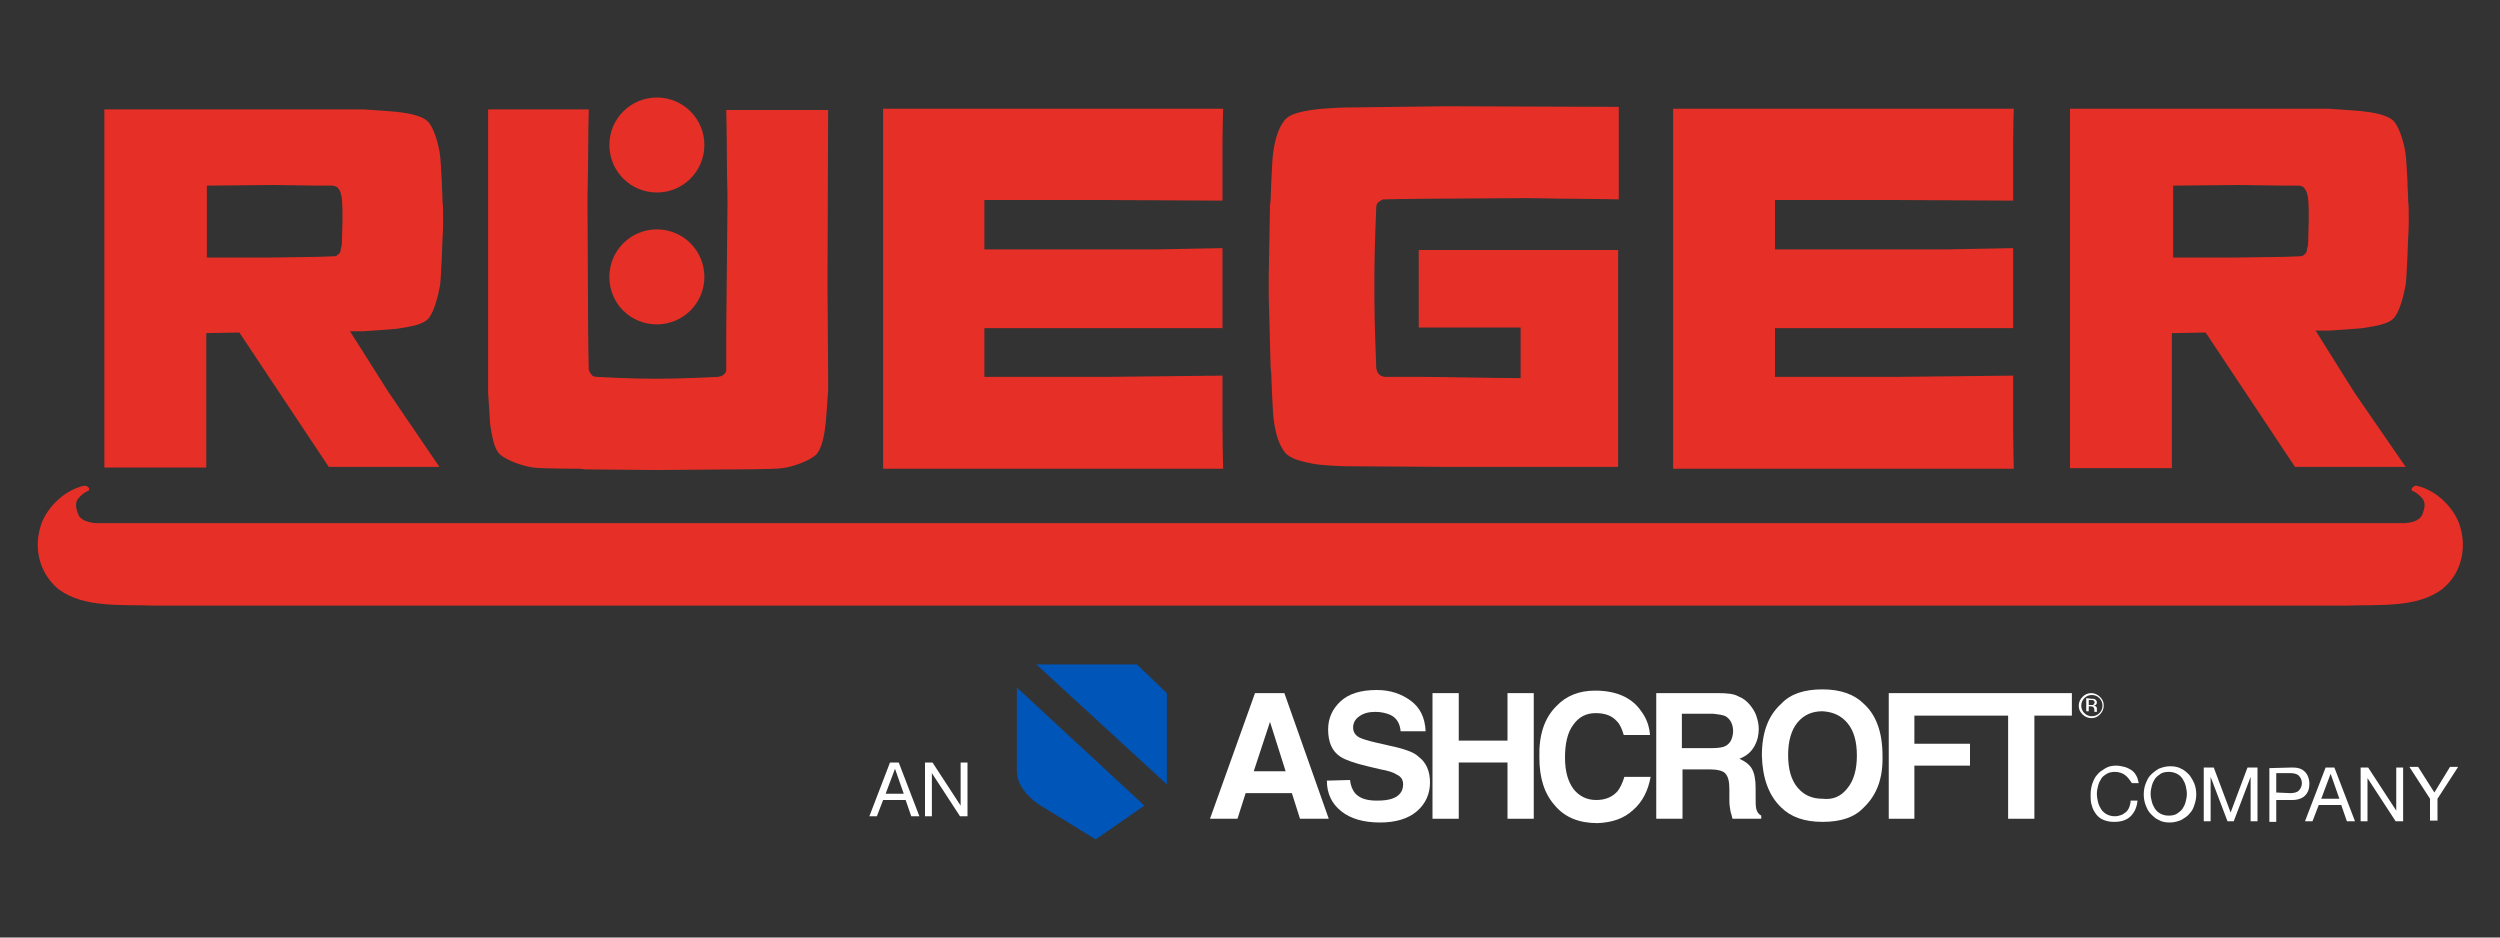 <?xml version="1.0" encoding="UTF-8"?>
<!-- Generator: $$$/GeneralStr/196=Adobe Illustrator 27.6.0, SVG Export Plug-In . SVG Version: 6.00 Build 0)  -->
<svg xmlns="http://www.w3.org/2000/svg" xmlns:xlink="http://www.w3.org/1999/xlink" version="1.1" id="Ebene_1" x="0px" y="0px" viewBox="0 0 400 150" style="enable-background:new 0 0 400 150;" xml:space="preserve">
<rect x="0" y="0" width="400" height="150" fill="#333333" stroke="none"/>
<style type="text/css">
	.st0{fill:#E63027;}
	.st1{fill:#0055B8;}
	.st2{fill-rule:evenodd;clip-rule:evenodd;fill:#FFFFFF;}
	.st3{fill:#FFFFFF;}
</style>
<g>
	<g>
		<path class="st0" d="M70.8,38.1L70.8,38.1v0.7C70.8,38.4,70.8,38.1,70.8,38.1z"></path>
		<path class="st0" d="M16.7,74.8H33V53.3l5.3-0.1l14.3,21.5h17.7l-8.1-11.9L56,53h2.1c0,0,4.6-0.3,5.4-0.4c1.9-0.3,4.2-0.6,5.1-1.7    c0.9-1.1,1.5-3.6,1.8-5.2c0.2-1.3,0.4-7.5,0.4-7.5s0.1-1.2,0.1-2.9c0-1.2,0-2.5-0.1-3.1l0,0c0,0,0-1.1-0.1-2.4l0,0v-0.6l0,0    c-0.1-1.8-0.2-3.7-0.3-4.4c-0.2-1.6-0.9-4.1-1.8-5.2c-0.9-1.1-3.3-1.5-5.1-1.7c-0.8-0.1-5.4-0.4-5.4-0.4H16.7L16.7,74.8z M33,29.7    l10.7-0.1l7.2,0.1h2.2c0.3,0,0.7,0.1,0.9,0.3c0.3,0.3,0.4,0.6,0.5,0.8c0,0.3,0.2,0.6,0.2,1l0,0c0.1,1.1,0.1,2.5,0.1,3.4    c0,1-0.1,2.6-0.1,3.8l0,0c0,0.4-0.2,0.7-0.2,1s-0.1,0.5-0.5,0.8c-0.1,0.1-0.3,0.2-0.5,0.2l-2.7,0.1l-7.2,0.1H33.1l0,0V29.7H33z"></path>
		<path class="st0" d="M385.4,38.1L385.4,38.1v0.7C385.4,38.4,385.4,38.1,385.4,38.1z"></path>
		<path class="st0" d="M347.6,53.3l5.3-0.1l14.3,21.5h17.7l-8.2-11.9l-6.2-9.9h2.1c0,0,4.6-0.3,5.4-0.4c1.9-0.3,4.2-0.6,5.1-1.7    c0.9-1.1,1.5-3.6,1.8-5.2c0.2-1.3,0.4-7.5,0.4-7.5s0.1-1.2,0.1-2.9c0-1.2,0-2.5-0.1-3.1l0,0c0,0,0-1.1-0.1-2.4l0,0v-0.6l0,0    c-0.1-1.8-0.2-3.7-0.3-4.4c-0.2-1.6-0.9-4.1-1.8-5.2c-0.9-1.1-3.3-1.5-5.1-1.7c-0.8-0.1-5.4-0.4-5.4-0.4h-41.4v57.5h16.3V53.3    H347.6z M347.6,29.7l10.7-0.1l7.2,0.1h2.2c0.4,0,0.7,0.1,0.9,0.3c0.3,0.3,0.4,0.6,0.5,0.8c0,0.3,0.2,0.6,0.2,1l0,0    c0.1,1.1,0.1,2.5,0.1,3.4c0,1-0.1,2.6-0.1,3.8l0,0c0,0.4-0.2,0.7-0.2,1s-0.1,0.5-0.5,0.8c-0.1,0.1-0.3,0.2-0.5,0.2l-2.7,0.1    l-7.2,0.1h-10.5l0,0V29.7H347.6z"></path>
		<path class="st0" d="M105.1,30.8c4.2,0,7.6-3.4,7.6-7.6s-3.4-7.6-7.6-7.6s-7.6,3.4-7.6,7.6S100.9,30.8,105.1,30.8z"></path>
		<path class="st0" d="M105.1,51.9c4.2,0,7.6-3.4,7.6-7.6s-3.4-7.6-7.6-7.6s-7.6,3.4-7.6,7.6C97.5,48.6,100.9,51.9,105.1,51.9z"></path>
		<path class="st0" d="M78.4,67.7c0.3,1.9,0.6,4.2,1.7,5.1s3.6,1.8,5.2,2c1.3,0.2,7.5,0.2,7.5,0.2l0.9,0.1l11.3,0.1l12.7-0.1    c0,0,6.2,0,7.5-0.2c1.6-0.2,4.1-1.1,5.2-2c1.1-0.9,1.5-3.3,1.7-5.1c0.1-0.8,0.4-5.4,0.4-5.4v-2.1l-0.1-14.8l0.1-27.9h-16.3    c0,0,0.1,4.2,0.1,7.5s0.1,4.6,0.1,7.5s-0.2,17.6-0.2,20.2c0,2.6,0,6.2,0,6.2c0,0.1,0,0.2,0,0.2c0,0.3-0.1,0.5-0.5,0.8    c-0.2,0.2-0.5,0.2-0.8,0.3c0,0-5.7,0.3-10,0.3s-9.4-0.3-9.4-0.3c-0.3,0-0.7-0.1-0.8-0.3c-0.3-0.3-0.4-0.6-0.5-0.8    c0-0.1,0-0.1,0-0.2c0,0-0.1-3.9-0.1-6.3c0-2.4-0.1-17.8-0.1-20.3s0.1-4.5,0.1-7.5s0.1-7.4,0.1-7.4H78.1v27.6v17.8    C78.2,64.2,78.4,67.1,78.4,67.7z"></path>
		<path class="st0" d="M187.9,75c2,0,7.8,0,7.8,0s-0.1-4.4-0.1-6.2c0-1.8,0-8.7,0-8.7l-18.5,0.2h-19.6v-7.8h27.8h10.3V39.7    l-10.4,0.2h-27.7V32c0,0,16.9,0,19.1,0c2.2,0,19,0.1,19,0.1s0-7.6,0-9.6s0.1-5.1,0.1-5.1s-7.1,0-8.5,0s-7.8,0-7.8,0h-21.8h-16.3    v57.5V75h38.1C179.3,75,185.8,75,187.9,75z"></path>
		<path class="st0" d="M314.4,75c2,0,7.8,0,7.8,0s-0.1-4.4-0.1-6.2c0-1.8,0-8.7,0-8.7l-18.5,0.2H284v-7.8h27.8h10.3V39.7l-10.4,0.2    H284V32c0,0,16.9,0,19.1,0s19,0.1,19,0.1s0-7.6,0-9.6s0.1-5.1,0.1-5.1s-7.1,0-8.5,0s-7.8,0-7.8,0H284h-16.3v57.5V75h38.1    C305.8,75,312.3,75,314.4,75z"></path>
		<path class="st0" d="M393.4,83.6c-1-2.5-3.6-5.2-6.8-5.9c-0.4,0-0.9,0.5-0.7,0.8c0.8,0.3,1.4,0.9,1.8,1.4c0.5,0.9,0.1,1.8-0.2,2.6    c-0.6,0.9-1.6,1.1-2.7,1.2l0,0H15.3c-1.1-0.1-2.2-0.4-2.7-1.2c-0.3-0.8-0.7-1.7-0.2-2.6c0.5-0.6,1-1.1,1.8-1.4    c0.3-0.5-0.4-0.8-0.7-0.8c-3.2,0.7-5.8,3.4-6.8,5.9c-1.4,3.7-0.6,8,2.7,10.7c4.1,3,9.9,2.4,15.5,2.6h350.3    c5.6-0.2,11.4,0.4,15.5-2.6C394,91.7,394.8,87.3,393.4,83.6z"></path>
		<path class="st0" d="M203.3,58.8l0.1,0.9c0,0,0.2,6.2,0.4,7.5c0.3,2.3,0.9,4.1,1.8,5.2c0.8,1,2.7,1.5,5.1,1.9    c0.6,0.1,3.6,0.3,4.8,0.3s16,0.1,16,0.1h27.4V61l0,0v-8.6l0,0V40H227v12.4h16.3v8.1c-3.6,0-13.2-0.2-15.6-0.2c-2.6,0-6.2,0-6.2,0    c-0.1,0-0.2,0-0.2-0.1c-0.3,0-0.5-0.1-0.8-0.5c-0.2-0.2-0.2-0.5-0.3-0.8c0,0-0.3-7.2-0.3-11.5c0-0.1,0-3.3,0-3.3    c0-4.3,0.3-10.9,0.3-10.9c0-0.3,0.1-0.7,0.3-0.8c0.3-0.3,0.6-0.4,0.8-0.5c0.1,0,0.1,0,0.2,0c0,0,3.9-0.1,6.3-0.1    c2.4,0,13.7-0.1,16.3-0.1c2.5,0,4.5,0.1,7.5,0.1s7.4,0.1,7.4,0.1V17.1L231.4,17c0,0-14.8,0.2-16,0.2s-4.1,0.2-4.8,0.3    c-2.4,0.3-4.3,0.7-5.1,1.8c-0.9,1.1-1.5,2.9-1.8,5.2c-0.2,1.3-0.4,7.5-0.4,7.5l-0.1,0.9L203,44.1v3.4L203.3,58.8z"></path>
	</g>
	<g>
		<g>
			<polygon class="st1" points="165.8,106.3 181.9,106.3 186.7,110.9 186.7,125.5    "></polygon>
			<path class="st1" d="M162.7,110v13.4c0,3.1,3.5,5.3,3.5,5.3l9.1,5.6l7.8-5.4L162.7,110z"></path>
		</g>
		<g>
			<path class="st2" d="M200.6,123.4h5.1l-2.5-7.9L200.6,123.4z M200.8,110.9h4.7l7.1,20.1H208l-1.3-4.1h-7.4L198,131h-4.4     L200.8,110.9z"></path>
			<path class="st2" d="M216,124.8c0.1,0.9,0.4,1.6,0.8,2.1c0.7,0.8,1.8,1.2,3.5,1.2c1,0,1.8-0.1,2.4-0.3c1.2-0.4,1.8-1.2,1.8-2.3     c0-0.7-0.3-1.2-0.9-1.5c-0.6-0.4-1.5-0.7-2.7-0.9l-2.1-0.5c-2.1-0.5-3.5-1-4.3-1.5c-1.4-0.9-2-2.4-2-4.4c0-1.8,0.7-3.3,2-4.5     s3.2-1.8,5.8-1.8c2.1,0,3.9,0.6,5.4,1.7s2.3,2.7,2.4,4.9h-4c-0.1-1.2-0.6-2.1-1.6-2.6c-0.7-0.3-1.5-0.5-2.4-0.5     c-1.1,0-1.9,0.2-2.6,0.7c-0.6,0.4-1,1-1,1.8c0,0.7,0.3,1.2,1,1.6c0.4,0.2,1.3,0.5,2.6,0.8l3.5,0.8c1.5,0.4,2.7,0.8,3.4,1.5     c1.2,0.9,1.8,2.3,1.8,4.1c0,1.8-0.7,3.4-2.1,4.6c-1.4,1.2-3.4,1.8-5.9,1.8c-2.6,0-4.7-0.6-6.2-1.8s-2.3-2.8-2.3-4.9L216,124.8     L216,124.8z"></path>
			<polygon class="st2" points="229.2,131 229.2,110.9 233.4,110.9 233.4,118.5 241.2,118.5 241.2,110.9 245.4,110.9 245.4,131      241.2,131 241.2,122 233.4,122 233.4,131    "></polygon>
			<path class="st2" d="M249,113c1.6-1.7,3.7-2.5,6.2-2.5c3.4,0,5.9,1.1,7.4,3.3c0.9,1.2,1.3,2.5,1.4,3.8h-4.2     c-0.3-1-0.6-1.7-1.1-2.2c-0.8-0.9-1.9-1.3-3.4-1.3s-2.7,0.6-3.6,1.9c-0.9,1.2-1.3,3-1.3,5.2c0,2.3,0.5,3.9,1.4,5.1     c0.9,1.1,2.1,1.7,3.6,1.7c1.5,0,2.6-0.5,3.4-1.4c0.4-0.5,0.8-1.3,1.1-2.3h4.2c-0.4,2.2-1.3,4-2.8,5.3c-1.5,1.4-3.4,2-5.7,2.1     c-2.9,0-5.2-0.9-6.8-2.8c-1.7-1.9-2.5-4.4-2.5-7.7C246.2,117.6,247.1,114.9,249,113"></path>
			<path class="st2" d="M269.1,114.3v5.4h4.8c0.9,0,1.7-0.1,2.1-0.3c0.8-0.4,1.2-1.1,1.3-2.3c0-1.2-0.4-2-1.2-2.5     c-0.4-0.2-1.1-0.3-2-0.4h-5V114.3z M278.1,111.4c0.8,0.3,1.4,0.8,1.9,1.4c0.4,0.5,0.8,1.1,1,1.7s0.4,1.3,0.4,2.1     c0,1-0.2,1.9-0.7,2.8s-1.3,1.6-2.4,2c0.9,0.4,1.6,0.9,2,1.6s0.6,1.7,0.6,3.1v1.4c0,0.9,0,1.5,0.1,1.9c0.1,0.5,0.4,0.9,0.8,1.1     v0.5h-4.6c-0.1-0.4-0.2-0.8-0.3-1.1c-0.1-0.6-0.2-1.1-0.2-1.7v-1.9c0-1.3-0.2-2.1-0.7-2.6c-0.4-0.4-1.3-0.6-2.5-0.6h-4.3v7.9H265     v-20.1h9.9C276.3,110.9,277.4,111,278.1,111.4z"></path>
			<path class="st2" d="M295.6,126.1c1-1.2,1.5-3,1.5-5.2c0-2.3-0.5-4-1.5-5.2s-2.3-1.8-4-1.9c-1.7,0-3,0.6-4,1.8     c-1,1.2-1.5,3-1.5,5.2c0,2.3,0.5,4,1.5,5.2s2.3,1.8,4,1.8C293.3,128,294.6,127.4,295.6,126.1 M298.2,129.2     c-1.5,1.6-3.7,2.3-6.6,2.3s-5.1-0.8-6.6-2.3c-2-1.9-3-4.7-3.1-8.3c0-3.7,1-6.4,3.1-8.3c1.5-1.6,3.7-2.3,6.6-2.3s5.1,0.8,6.6,2.3     c2,1.8,3,4.6,3,8.3C301.3,124.5,300.3,127.2,298.2,129.2z"></path>
			<polygon class="st3" points="302.2,110.9 331.5,110.9 331.5,114.5 325.5,114.5 325.5,131 321.3,131 321.3,114.5 306.3,114.5      306.3,119 315.2,119 315.2,122.5 306.3,122.5 306.3,131 302.2,131    "></polygon>
			<path class="st2" d="M333.5,111.7c-0.3,0.3-0.5,0.7-0.5,1.2s0.2,0.9,0.5,1.2c0.3,0.3,0.7,0.5,1.2,0.5s0.9-0.2,1.2-0.5     c0.3-0.3,0.5-0.7,0.5-1.2s-0.2-0.9-0.5-1.2c-0.3-0.3-0.7-0.5-1.2-0.5S333.8,111.4,333.5,111.7 M336,114.3     c-0.4,0.4-0.8,0.6-1.4,0.6c-0.5,0-1-0.2-1.4-0.6s-0.6-0.8-0.6-1.4c0-0.5,0.2-1,0.6-1.4s0.8-0.6,1.4-0.6c0.5,0,1,0.2,1.4,0.6     s0.6,0.8,0.6,1.4C336.6,113.4,336.4,113.9,336,114.3z M335,112.1c-0.1-0.1-0.2-0.1-0.5-0.1h-0.3v0.8h0.3c0.2,0,0.3,0,0.4,0     c0.1-0.1,0.2-0.2,0.2-0.3C335.2,112.3,335.1,112.2,335,112.1z M334.6,111.8c0.3,0,0.5,0,0.6,0.1c0.2,0.1,0.3,0.3,0.3,0.5     s-0.1,0.3-0.2,0.4c-0.1,0-0.2,0.1-0.3,0.1c0.2,0,0.3,0.1,0.4,0.2s0.1,0.2,0.1,0.3v0.2c0,0,0,0.1,0,0.2s0,0.1,0,0.1l0,0h-0.4l0,0     l0,0v-0.1v-0.2c0-0.2-0.1-0.4-0.2-0.5c-0.1,0-0.2-0.1-0.4-0.1h-0.3v0.8h-0.4v-2.1L334.6,111.8L334.6,111.8z"></path>
		</g>
		<g>
			<path class="st3" d="M143.8,122l3.3,8.6h-1.3l-0.9-2.6h-3.6l-1,2.6h-1.2l3.3-8.6C142.4,122,143.8,122,143.8,122z M144.6,127     l-1.4-4l0,0l-1.5,4H144.6z"></path>
			<path class="st3" d="M149.2,122l4.5,6.9l0,0V122h1.1v8.6h-1.2l-4.5-6.9l0,0v6.9H148V122H149.2z"></path>
		</g>
		<g>
			<path class="st3" d="M340,124c-0.4-0.3-1-0.5-1.6-0.5c-0.5,0-1,0.1-1.3,0.3s-0.7,0.4-0.9,0.8c-0.2,0.3-0.4,0.7-0.5,1.1     s-0.2,0.8-0.2,1.3s0.1,1,0.2,1.4s0.3,0.8,0.5,1.1s0.5,0.6,0.9,0.8s0.8,0.3,1.3,0.3c0.4,0,0.7-0.1,1-0.2s0.5-0.3,0.8-0.5     c0.2-0.2,0.4-0.5,0.5-0.8s0.2-0.6,0.2-1h1.1c-0.1,1.1-0.5,1.9-1.1,2.5s-1.5,0.9-2.6,0.9c-0.7,0-1.2-0.1-1.7-0.3s-0.9-0.5-1.2-0.9     s-0.6-0.9-0.7-1.4c-0.2-0.5-0.2-1.1-0.2-1.8c0-0.6,0.1-1.2,0.3-1.8c0.2-0.5,0.4-1,0.8-1.4c0.3-0.4,0.8-0.7,1.3-1s1.1-0.4,1.7-0.4     c0.4,0,0.9,0.1,1.3,0.2s0.8,0.3,1.1,0.5c0.3,0.2,0.6,0.5,0.8,0.9c0.2,0.3,0.3,0.8,0.4,1.2h-1.1C340.7,124.7,340.4,124.3,340,124z     "></path>
			<path class="st3" d="M343.3,125.4c0.2-0.5,0.4-1,0.8-1.4s0.8-0.7,1.3-1c0.5-0.2,1.1-0.4,1.8-0.4c0.7,0,1.3,0.1,1.8,0.4     c0.5,0.2,0.9,0.6,1.3,1c0.3,0.4,0.6,0.9,0.8,1.4c0.2,0.5,0.3,1.1,0.3,1.7s-0.1,1.1-0.3,1.7s-0.4,1-0.8,1.4     c-0.3,0.4-0.8,0.7-1.3,1c-0.5,0.2-1.1,0.4-1.8,0.4c-0.7,0-1.3-0.1-1.8-0.4c-0.5-0.2-0.9-0.6-1.3-1s-0.6-0.9-0.8-1.4     s-0.3-1.1-0.3-1.7C343,126.5,343.1,125.9,343.3,125.4z M344.3,128.3c0.1,0.4,0.3,0.8,0.5,1.1s0.5,0.6,0.9,0.8s0.8,0.3,1.3,0.3     s1-0.1,1.3-0.3s0.7-0.5,0.9-0.8s0.4-0.7,0.5-1.1c0.1-0.4,0.2-0.8,0.2-1.3c0-0.4-0.1-0.9-0.2-1.3s-0.3-0.8-0.5-1.1     c-0.2-0.3-0.5-0.6-0.9-0.8s-0.8-0.3-1.3-0.3s-1,0.1-1.3,0.3s-0.7,0.5-0.9,0.8c-0.2,0.3-0.4,0.7-0.5,1.1s-0.2,0.8-0.2,1.3     C344.1,127.5,344.2,127.9,344.3,128.3z"></path>
			<path class="st3" d="M354.2,122.8l2.7,7.2l2.7-7.2h1.6v8.6h-1.1v-7.1l0,0l-2.7,7.1h-1l-2.7-7.1l0,0v7.1h-1.1v-8.6     C352.6,122.8,354.2,122.8,354.2,122.8z"></path>
			<path class="st3" d="M366.8,122.8c0.9,0,1.5,0.2,2,0.7c0.4,0.4,0.7,1.1,0.7,1.9s-0.2,1.4-0.7,1.9c-0.4,0.4-1.1,0.7-2,0.7h-2.6     v3.5h-1.1v-8.6L366.8,122.8L366.8,122.8z M366.4,126.9c0.6,0,1.1-0.1,1.4-0.4s0.5-0.7,0.5-1.2s-0.2-0.9-0.5-1.2s-0.8-0.4-1.4-0.4     h-2.2v3.1L366.4,126.9L366.4,126.9z"></path>
			<path class="st3" d="M373.5,122.8l3.3,8.6h-1.3l-0.9-2.6H371l-1,2.6h-1.2l3.3-8.6C372.1,122.8,373.5,122.8,373.5,122.8z      M374.3,127.8l-1.4-4l0,0l-1.5,4H374.3z"></path>
			<path class="st3" d="M378.9,122.8l4.5,6.9l0,0v-6.9h1.1v8.6h-1.2l-4.5-6.9l0,0v6.9h-1.1v-8.6     C377.7,122.8,378.9,122.8,378.9,122.8z"></path>
			<path class="st3" d="M389.9,131.3h-1.1v-3.5l-3.3-5.1h1.4l2.6,4.1l2.5-4.1h1.3l-3.3,5.1v3.5H389.9z"></path>
		</g>
	</g>
</g>
</svg>
